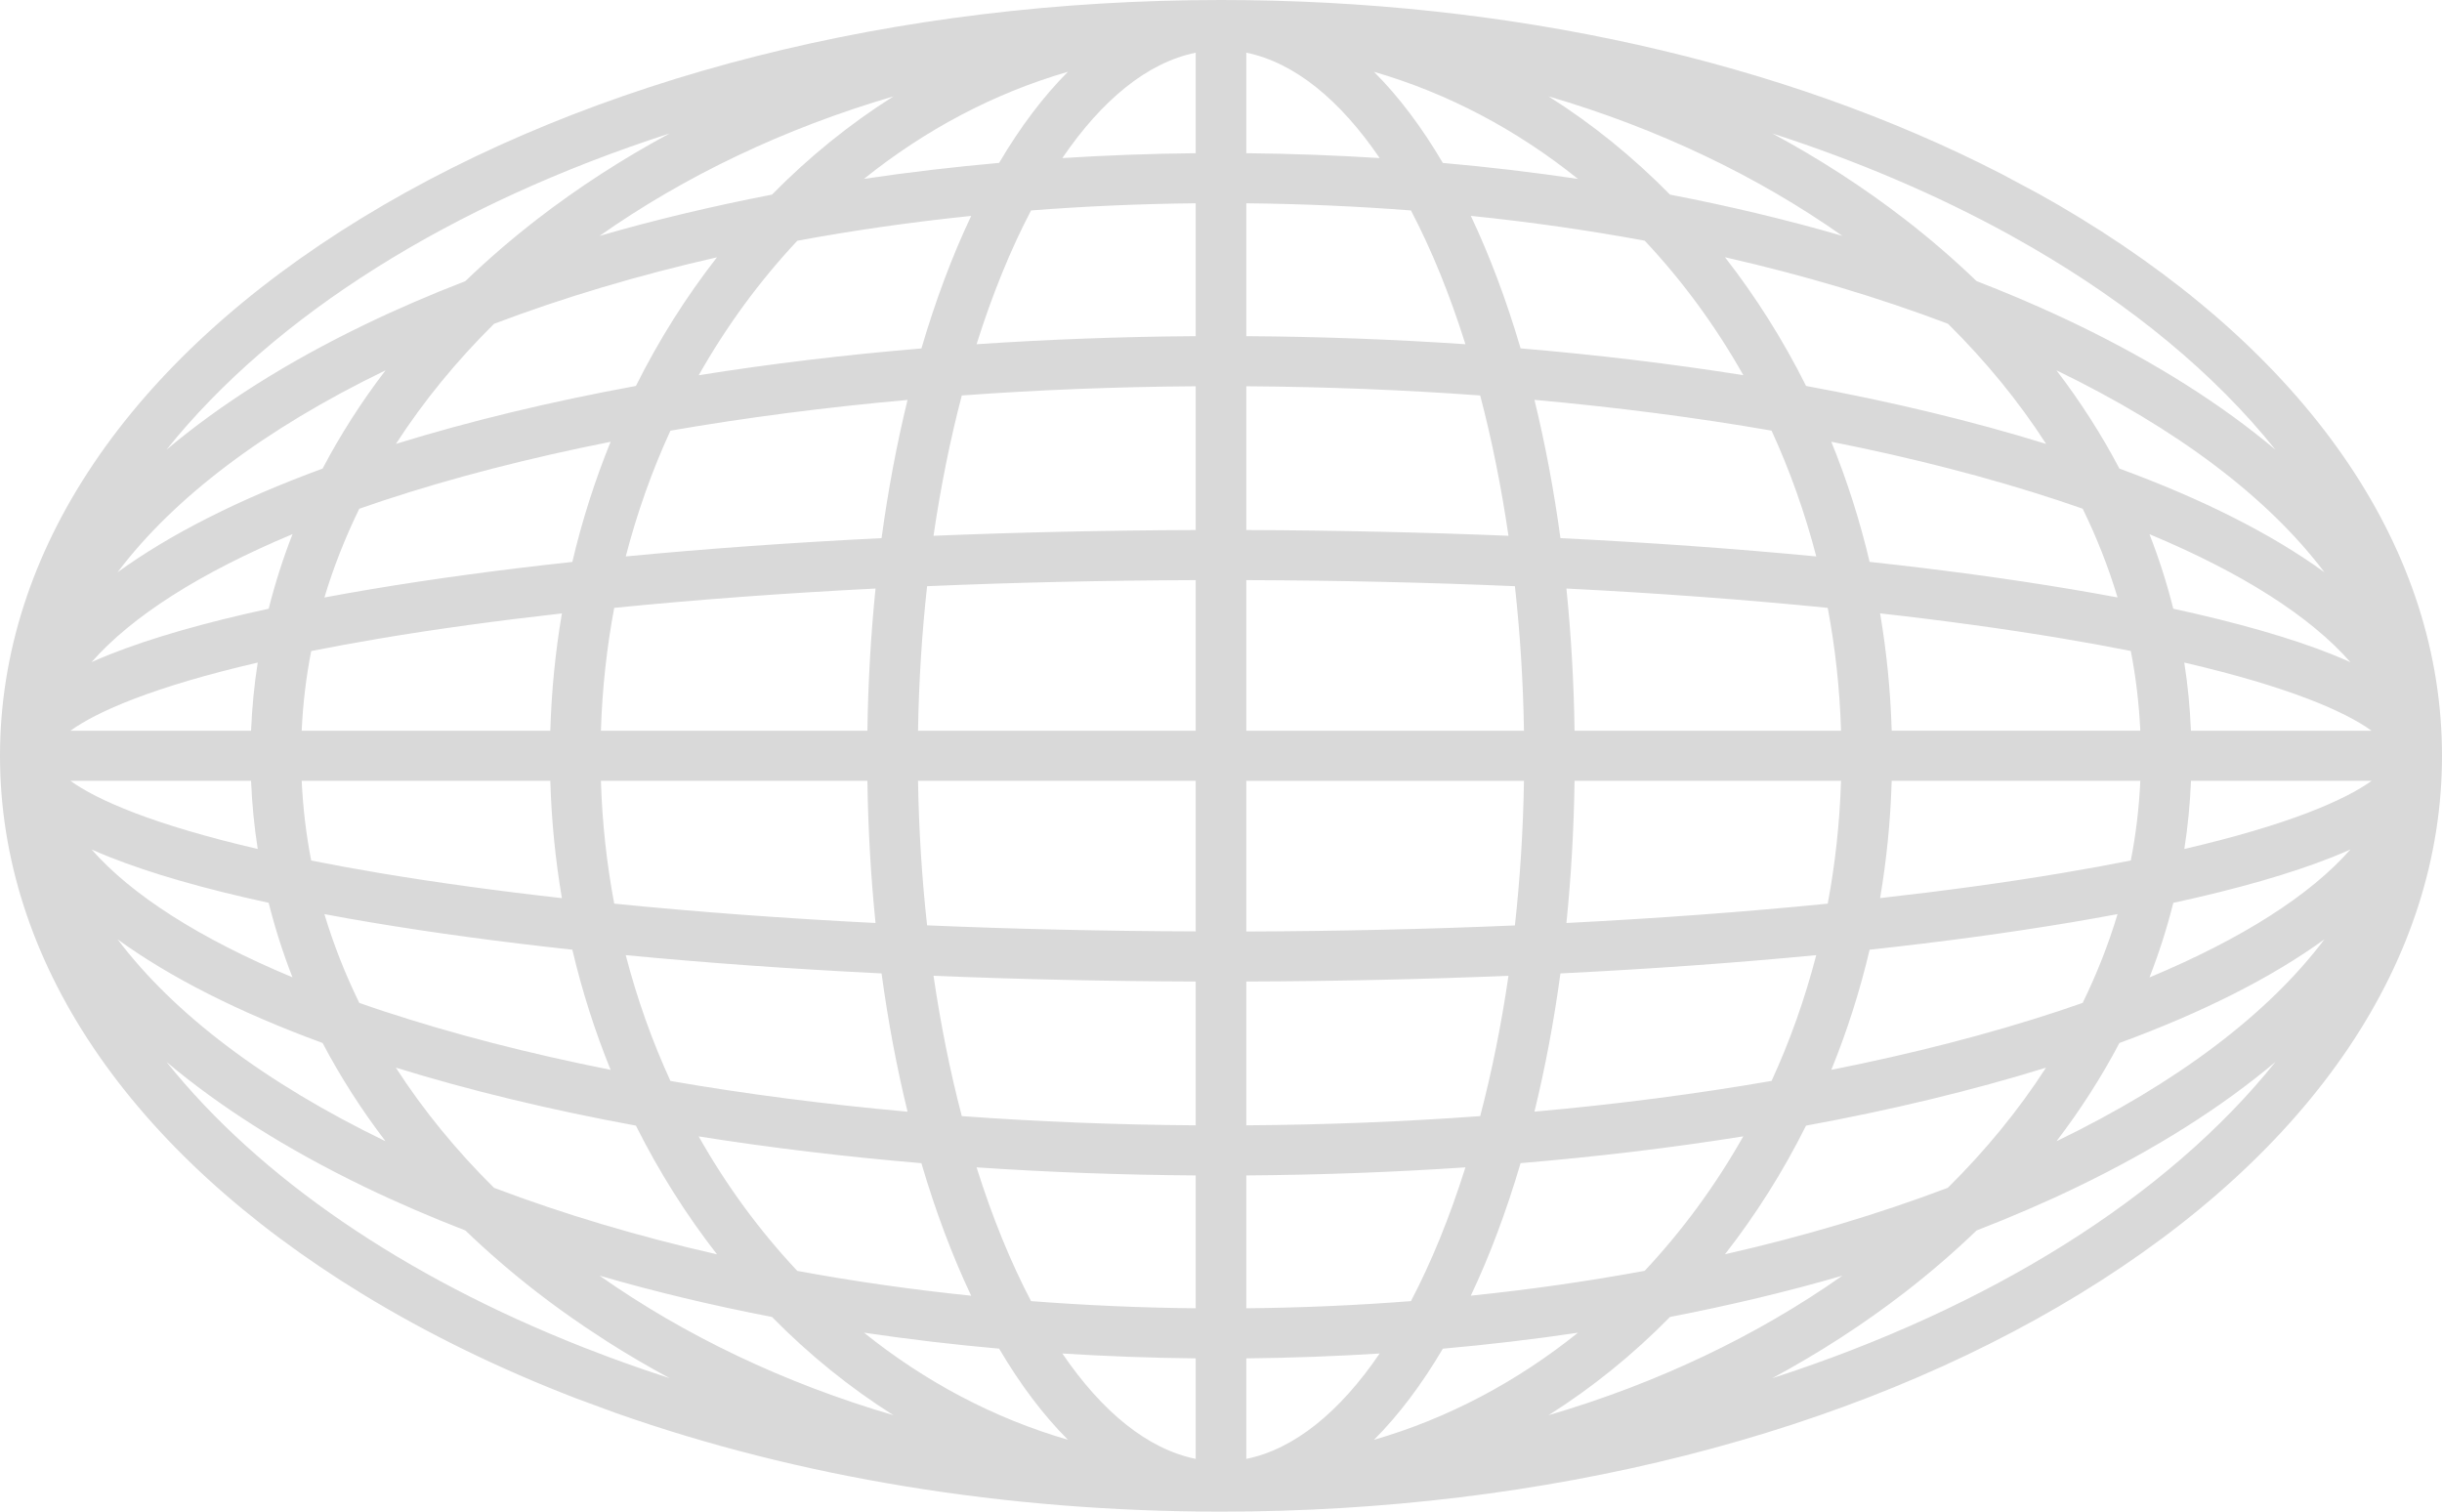 <svg width="105" height="65" viewBox="0 0 105 65" fill="none" xmlns="http://www.w3.org/2000/svg">
<path d="M89.426 9.364C88.852 9.013 88.264 8.67 87.668 8.339L86.056 7.477C76.654 2.638 64.902 0 52.5 0C38.569 0 25.455 3.325 15.574 9.364C5.53 15.502 0 23.718 0 32.5C0 41.282 5.532 49.496 15.574 55.636C18.393 57.359 21.478 58.862 24.77 60.129L26.482 60.76C34.318 63.525 43.228 65 52.5 65C66.431 65 79.545 61.675 89.426 55.636C99.47 49.498 105 41.28 105 32.5C105 23.72 99.468 15.504 89.426 9.364ZM88.51 43.479C85.536 44.461 82.258 45.305 78.742 46.003C79.415 44.351 79.969 42.624 80.389 40.837C83.476 40.503 86.374 40.111 89.034 39.665C89.728 39.549 90.398 39.428 91.049 39.307C90.657 40.615 90.153 41.888 89.55 43.124C89.208 43.244 88.862 43.363 88.51 43.479ZM15.448 43.124C14.843 41.888 14.341 40.613 13.949 39.307C14.599 39.43 15.269 39.549 15.963 39.665C18.624 40.111 21.522 40.503 24.609 40.837C25.031 42.624 25.583 44.349 26.255 46.003C22.742 45.305 19.462 44.459 16.488 43.479C16.135 43.363 15.789 43.244 15.448 43.124ZM16.49 21.521C19.464 20.539 22.742 19.695 26.255 18.997C25.583 20.649 25.029 22.376 24.609 24.163C21.522 24.497 18.624 24.889 15.963 25.335C15.269 25.451 14.599 25.572 13.949 25.692C14.341 24.385 14.845 23.113 15.448 21.876C15.789 21.756 16.135 21.637 16.488 21.521H16.49ZM89.55 21.874C90.155 23.11 90.657 24.385 91.049 25.69C90.398 25.568 89.728 25.449 89.034 25.333C86.374 24.887 83.476 24.495 80.389 24.161C79.967 22.374 79.415 20.649 78.742 18.995C82.256 19.692 85.536 20.539 88.508 21.519C88.86 21.635 89.206 21.753 89.548 21.874H89.55ZM81.338 31.421C81.288 29.703 81.118 28.018 80.84 26.375C83.626 26.687 86.25 27.049 88.673 27.454C89.726 27.631 90.707 27.812 91.619 27.992C91.839 29.117 91.973 30.26 92.028 31.419H81.338V31.421ZM79.16 31.421H67.702C67.672 29.321 67.552 27.277 67.352 25.307C71.285 25.505 75.053 25.785 78.588 26.138C78.91 27.85 79.106 29.616 79.16 31.421ZM65.527 31.421H53.588V24.945C57.532 24.958 61.4 25.046 65.137 25.206C65.359 27.213 65.492 29.293 65.527 31.421ZM53.588 22.792V16.609C57.01 16.632 60.375 16.766 63.645 17.005C64.141 18.898 64.55 20.92 64.861 23.039C61.206 22.889 57.432 22.805 53.588 22.792ZM53.588 14.455V8.741C55.981 8.765 58.343 8.871 60.667 9.049C61.548 10.727 62.337 12.663 63.01 14.802C59.936 14.593 56.786 14.476 53.588 14.455ZM53.588 6.588V2.266C55.663 2.688 57.619 4.299 59.322 6.797C57.432 6.678 55.52 6.607 53.588 6.588ZM51.412 6.588C49.48 6.607 47.568 6.678 45.678 6.797C47.381 4.299 49.337 2.686 51.412 2.266V6.588ZM51.412 8.741V14.455C48.214 14.476 45.064 14.595 41.99 14.802C42.665 12.663 43.452 10.727 44.333 9.049C46.657 8.869 49.019 8.765 51.412 8.741ZM51.412 16.609V22.792C47.568 22.805 43.794 22.889 40.139 23.039C40.448 20.92 40.859 18.898 41.355 17.005C44.625 16.766 47.99 16.632 51.412 16.609ZM51.412 24.945V31.421H39.473C39.508 29.293 39.641 27.213 39.863 25.206C43.6 25.046 47.468 24.96 51.412 24.945ZM37.296 31.421H25.838C25.894 29.616 26.088 27.85 26.41 26.138C29.945 25.785 33.713 25.507 37.646 25.307C37.446 27.277 37.326 29.321 37.296 31.421ZM23.662 31.421H12.972C13.024 30.262 13.161 29.119 13.381 27.995C14.293 27.814 15.274 27.633 16.327 27.456C18.748 27.049 21.372 26.69 24.16 26.377C23.882 28.018 23.712 29.705 23.662 31.423V31.421ZM10.795 31.421H3.028C4.166 30.598 6.583 29.535 11.082 28.49C10.929 29.457 10.836 30.435 10.795 31.421ZM10.795 33.575C10.836 34.561 10.929 35.539 11.082 36.506C6.581 35.461 4.164 34.397 3.028 33.575H10.797H10.795ZM12.972 33.575H23.662C23.712 35.293 23.882 36.977 24.16 38.62C21.374 38.308 18.75 37.947 16.327 37.542C15.274 37.365 14.293 37.184 13.381 37.003C13.161 35.879 13.027 34.735 12.972 33.577V33.575ZM25.838 33.575H37.296C37.326 35.674 37.446 37.718 37.646 39.689C33.713 39.491 29.945 39.211 26.41 38.857C26.088 37.145 25.892 35.379 25.838 33.575ZM39.473 33.575H51.412V40.05C47.468 40.038 43.6 39.949 39.863 39.79C39.641 37.783 39.508 35.702 39.473 33.572V33.575ZM51.412 42.206V48.389C47.99 48.366 44.625 48.232 41.355 47.993C40.859 46.1 40.45 44.078 40.139 41.959C43.794 42.109 47.568 42.193 51.412 42.206ZM51.412 50.543V56.256C49.019 56.233 46.657 56.127 44.333 55.948C43.452 54.271 42.663 52.335 41.99 50.196C45.064 50.405 48.214 50.521 51.412 50.543ZM51.412 58.41V62.732C49.337 62.31 47.381 60.699 45.678 58.201C47.568 58.319 49.48 58.391 51.412 58.41ZM53.588 58.41C55.52 58.391 57.432 58.319 59.322 58.201C57.619 60.699 55.663 62.312 53.588 62.732V58.41ZM53.588 56.256V50.543C56.786 50.521 59.936 50.403 63.01 50.196C62.335 52.335 61.548 54.271 60.667 55.948C58.343 56.129 55.981 56.233 53.588 56.256ZM53.588 48.389V42.206C57.432 42.193 61.206 42.109 64.861 41.959C64.552 44.078 64.141 46.1 63.645 47.993C60.375 48.232 57.01 48.366 53.588 48.389ZM53.588 33.577H65.527C65.492 35.705 65.359 37.785 65.137 39.794C61.4 39.954 57.532 40.04 53.588 40.055V33.577ZM67.702 33.575H79.16C79.103 35.379 78.91 37.145 78.588 38.857C75.053 39.211 71.285 39.488 67.352 39.689C67.552 37.718 67.672 35.674 67.702 33.575ZM81.338 33.575H92.028C91.976 34.735 91.839 35.879 91.619 37.001C90.707 37.182 89.726 37.363 88.673 37.539C86.252 37.947 83.628 38.306 80.84 38.618C81.118 36.977 81.288 35.291 81.338 33.572V33.575ZM94.205 33.575H101.974C100.836 34.397 98.419 35.461 93.921 36.506C94.073 35.539 94.166 34.561 94.208 33.575H94.205ZM94.205 31.421C94.164 30.435 94.071 29.457 93.918 28.49C98.419 29.535 100.836 30.598 101.972 31.421H94.205ZM100.277 28.139C98.493 27.43 96.205 26.774 93.446 26.175C93.174 25.09 92.833 24.021 92.422 22.97C96.407 24.633 99.344 26.511 101.062 28.473C100.812 28.361 100.551 28.249 100.277 28.141V28.139ZM78.094 23.927C74.62 23.593 70.93 23.33 67.095 23.14C66.812 21.06 66.436 19.07 65.977 17.194C69.519 17.513 72.934 17.955 76.173 18.517C76.959 20.231 77.605 22.04 78.094 23.924V23.927ZM65.383 14.983C64.772 12.906 64.052 10.994 63.242 9.282C65.799 9.545 68.296 9.902 70.719 10.35C72.334 12.069 73.761 14.009 74.959 16.133C71.894 15.646 68.69 15.26 65.383 14.98V14.983ZM62.037 7.004C61.132 5.468 60.142 4.15 59.078 3.088C62.268 4.012 65.231 5.591 67.848 7.693C65.946 7.411 64.006 7.18 62.037 7.006V7.004ZM42.961 7.004C40.992 7.18 39.051 7.408 37.15 7.691C39.767 5.589 42.728 4.01 45.919 3.086C44.858 4.15 43.866 5.466 42.961 7.001V7.004ZM41.76 9.282C40.948 10.994 40.23 12.904 39.619 14.983C36.312 15.26 33.108 15.646 30.043 16.135C31.244 14.011 32.671 12.071 34.283 10.352C36.706 9.904 39.206 9.547 41.76 9.284V9.282ZM39.023 17.194C38.564 19.07 38.188 21.058 37.905 23.14C34.068 23.33 30.38 23.593 26.906 23.927C27.395 22.042 28.039 20.231 28.827 18.519C32.068 17.957 35.484 17.513 39.023 17.197V17.194ZM11.554 26.175C8.795 26.774 6.507 27.43 4.723 28.139C4.447 28.249 4.188 28.359 3.938 28.471C5.656 26.511 8.595 24.633 12.578 22.968C12.167 24.019 11.826 25.087 11.554 26.173V26.175ZM3.935 36.525C4.186 36.637 4.447 36.749 4.721 36.857C6.505 37.565 8.793 38.222 11.552 38.821C11.823 39.906 12.165 40.974 12.576 42.025C8.591 40.363 5.654 38.485 3.935 36.523V36.525ZM26.906 41.071C30.38 41.405 34.07 41.668 37.905 41.857C38.188 43.938 38.564 45.928 39.023 47.803C35.481 47.485 32.066 47.043 28.827 46.481C28.041 44.767 27.395 42.958 26.906 41.074V41.071ZM39.617 50.015C40.228 52.091 40.948 54.004 41.758 55.716C39.204 55.453 36.704 55.096 34.281 54.648C32.666 52.929 31.239 50.989 30.041 48.865C33.106 49.352 36.31 49.737 39.617 50.017V50.015ZM42.961 57.994C43.866 59.53 44.855 60.848 45.919 61.91C42.73 60.986 39.767 59.407 37.15 57.305C39.051 57.587 40.992 57.818 42.961 57.992V57.994ZM62.037 57.994C64.006 57.818 65.946 57.59 67.848 57.307C65.231 59.409 62.27 60.988 59.078 61.912C60.14 60.848 61.132 59.532 62.037 57.996V57.994ZM63.24 55.716C64.052 54.004 64.769 52.093 65.381 50.015C68.688 49.737 71.892 49.352 74.957 48.863C73.756 50.986 72.329 52.927 70.717 54.645C68.294 55.093 65.794 55.451 63.24 55.714V55.716ZM65.977 47.803C66.436 45.928 66.812 43.94 67.095 41.857C70.933 41.668 74.62 41.405 78.094 41.071C77.605 42.956 76.961 44.767 76.173 46.479C72.932 47.041 69.516 47.485 65.977 47.801V47.803ZM93.446 38.823C96.205 38.224 98.493 37.567 100.277 36.859C100.553 36.749 100.812 36.639 101.062 36.527C99.344 38.487 96.405 40.365 92.422 42.03C92.833 40.979 93.174 39.91 93.446 38.825V38.823ZM91.129 20.149C90.364 18.693 89.459 17.28 88.423 15.924C93.631 18.446 97.527 21.405 99.944 24.607C97.704 22.979 94.749 21.478 91.129 20.149ZM87.975 19.087C84.816 18.11 81.353 17.276 77.657 16.596C76.665 14.612 75.494 12.76 74.17 11.061C77.557 11.832 80.77 12.79 83.757 13.921C85.377 15.523 86.794 17.253 87.977 19.085L87.975 19.087ZM71.807 8.369C70.217 6.752 68.466 5.332 66.584 4.144C71.291 5.524 75.568 7.574 79.219 10.143C76.845 9.454 74.368 8.862 71.807 8.369ZM33.193 8.369C30.635 8.864 28.155 9.454 25.781 10.143C29.432 7.574 33.709 5.524 38.416 4.144C36.534 5.332 34.783 6.752 33.193 8.369ZM30.83 11.061C29.506 12.758 28.333 14.612 27.343 16.596C23.647 17.274 20.184 18.11 17.025 19.087C18.209 17.255 19.625 15.525 21.245 13.923C24.23 12.792 27.443 11.834 30.833 11.063L30.83 11.061ZM13.871 20.149C10.253 21.478 7.296 22.981 5.056 24.607C7.473 21.402 11.369 18.446 16.577 15.924C15.541 17.28 14.636 18.693 13.871 20.149ZM5.056 40.391C7.296 42.019 10.251 43.52 13.871 44.849C14.636 46.305 15.541 47.717 16.577 49.074C11.369 46.552 7.473 43.593 5.056 40.391ZM17.025 45.91C20.184 46.888 23.647 47.722 27.343 48.402C28.335 50.386 29.506 52.238 30.83 53.937C27.443 53.166 24.23 52.208 21.243 51.077C19.622 49.475 18.206 47.745 17.023 45.913L17.025 45.91ZM33.193 56.629C34.783 58.246 36.534 59.666 38.416 60.854C33.709 59.474 29.432 57.424 25.781 54.854C28.155 55.544 30.632 56.136 33.193 56.629ZM71.807 56.629C74.365 56.134 76.845 55.544 79.219 54.854C75.568 57.424 71.291 59.474 66.584 60.854C68.466 59.666 70.217 58.246 71.807 56.629ZM74.167 53.937C75.492 52.24 76.665 50.386 77.655 48.402C81.351 47.724 84.814 46.888 87.973 45.91C86.789 47.743 85.373 49.472 83.752 51.075C80.768 52.206 77.555 53.164 74.165 53.935L74.167 53.937ZM91.129 44.849C94.747 43.52 97.704 42.017 99.944 40.391C97.527 43.595 93.631 46.552 88.423 49.074C89.459 47.717 90.364 46.305 91.129 44.849ZM86.731 12.792C86.159 12.551 85.578 12.316 84.988 12.088C84.029 11.166 83.004 10.279 81.908 9.431C80.13 8.057 78.222 6.825 76.204 5.737C79.895 6.93 83.315 8.395 86.385 10.083L87.372 10.643C91.66 13.13 95.221 16.072 97.838 19.337C95.524 17.39 92.678 15.586 89.33 13.966C88.599 13.613 87.849 13.273 87.083 12.943L86.731 12.792ZM28.794 5.737C26.777 6.825 24.867 8.057 23.09 9.431C21.994 10.279 20.967 11.166 20.01 12.088C18.504 12.672 17.053 13.296 15.668 13.966C12.319 15.584 9.472 17.39 7.159 19.337C11.804 13.544 19.416 8.769 28.794 5.737ZM25.048 57.921C17.388 54.904 11.167 50.663 7.159 45.663C9.474 47.61 12.319 49.414 15.668 51.032C17.053 51.702 18.504 52.326 20.01 52.91C20.969 53.831 21.994 54.719 23.09 55.567C23.76 56.086 24.45 56.582 25.157 57.06L26.088 57.673C26.965 58.233 27.867 58.761 28.792 59.261C27.902 58.972 27.03 58.671 26.173 58.352L25.046 57.921H25.048ZM76.206 59.261C78.222 58.173 80.132 56.941 81.908 55.567C83.004 54.719 84.031 53.831 84.988 52.91C86.493 52.326 87.945 51.702 89.33 51.032C92.678 49.414 95.526 47.61 97.838 45.663C93.194 51.456 85.584 56.228 76.204 59.263L76.206 59.261Z" fill="#D9D9D9"/>
</svg>
